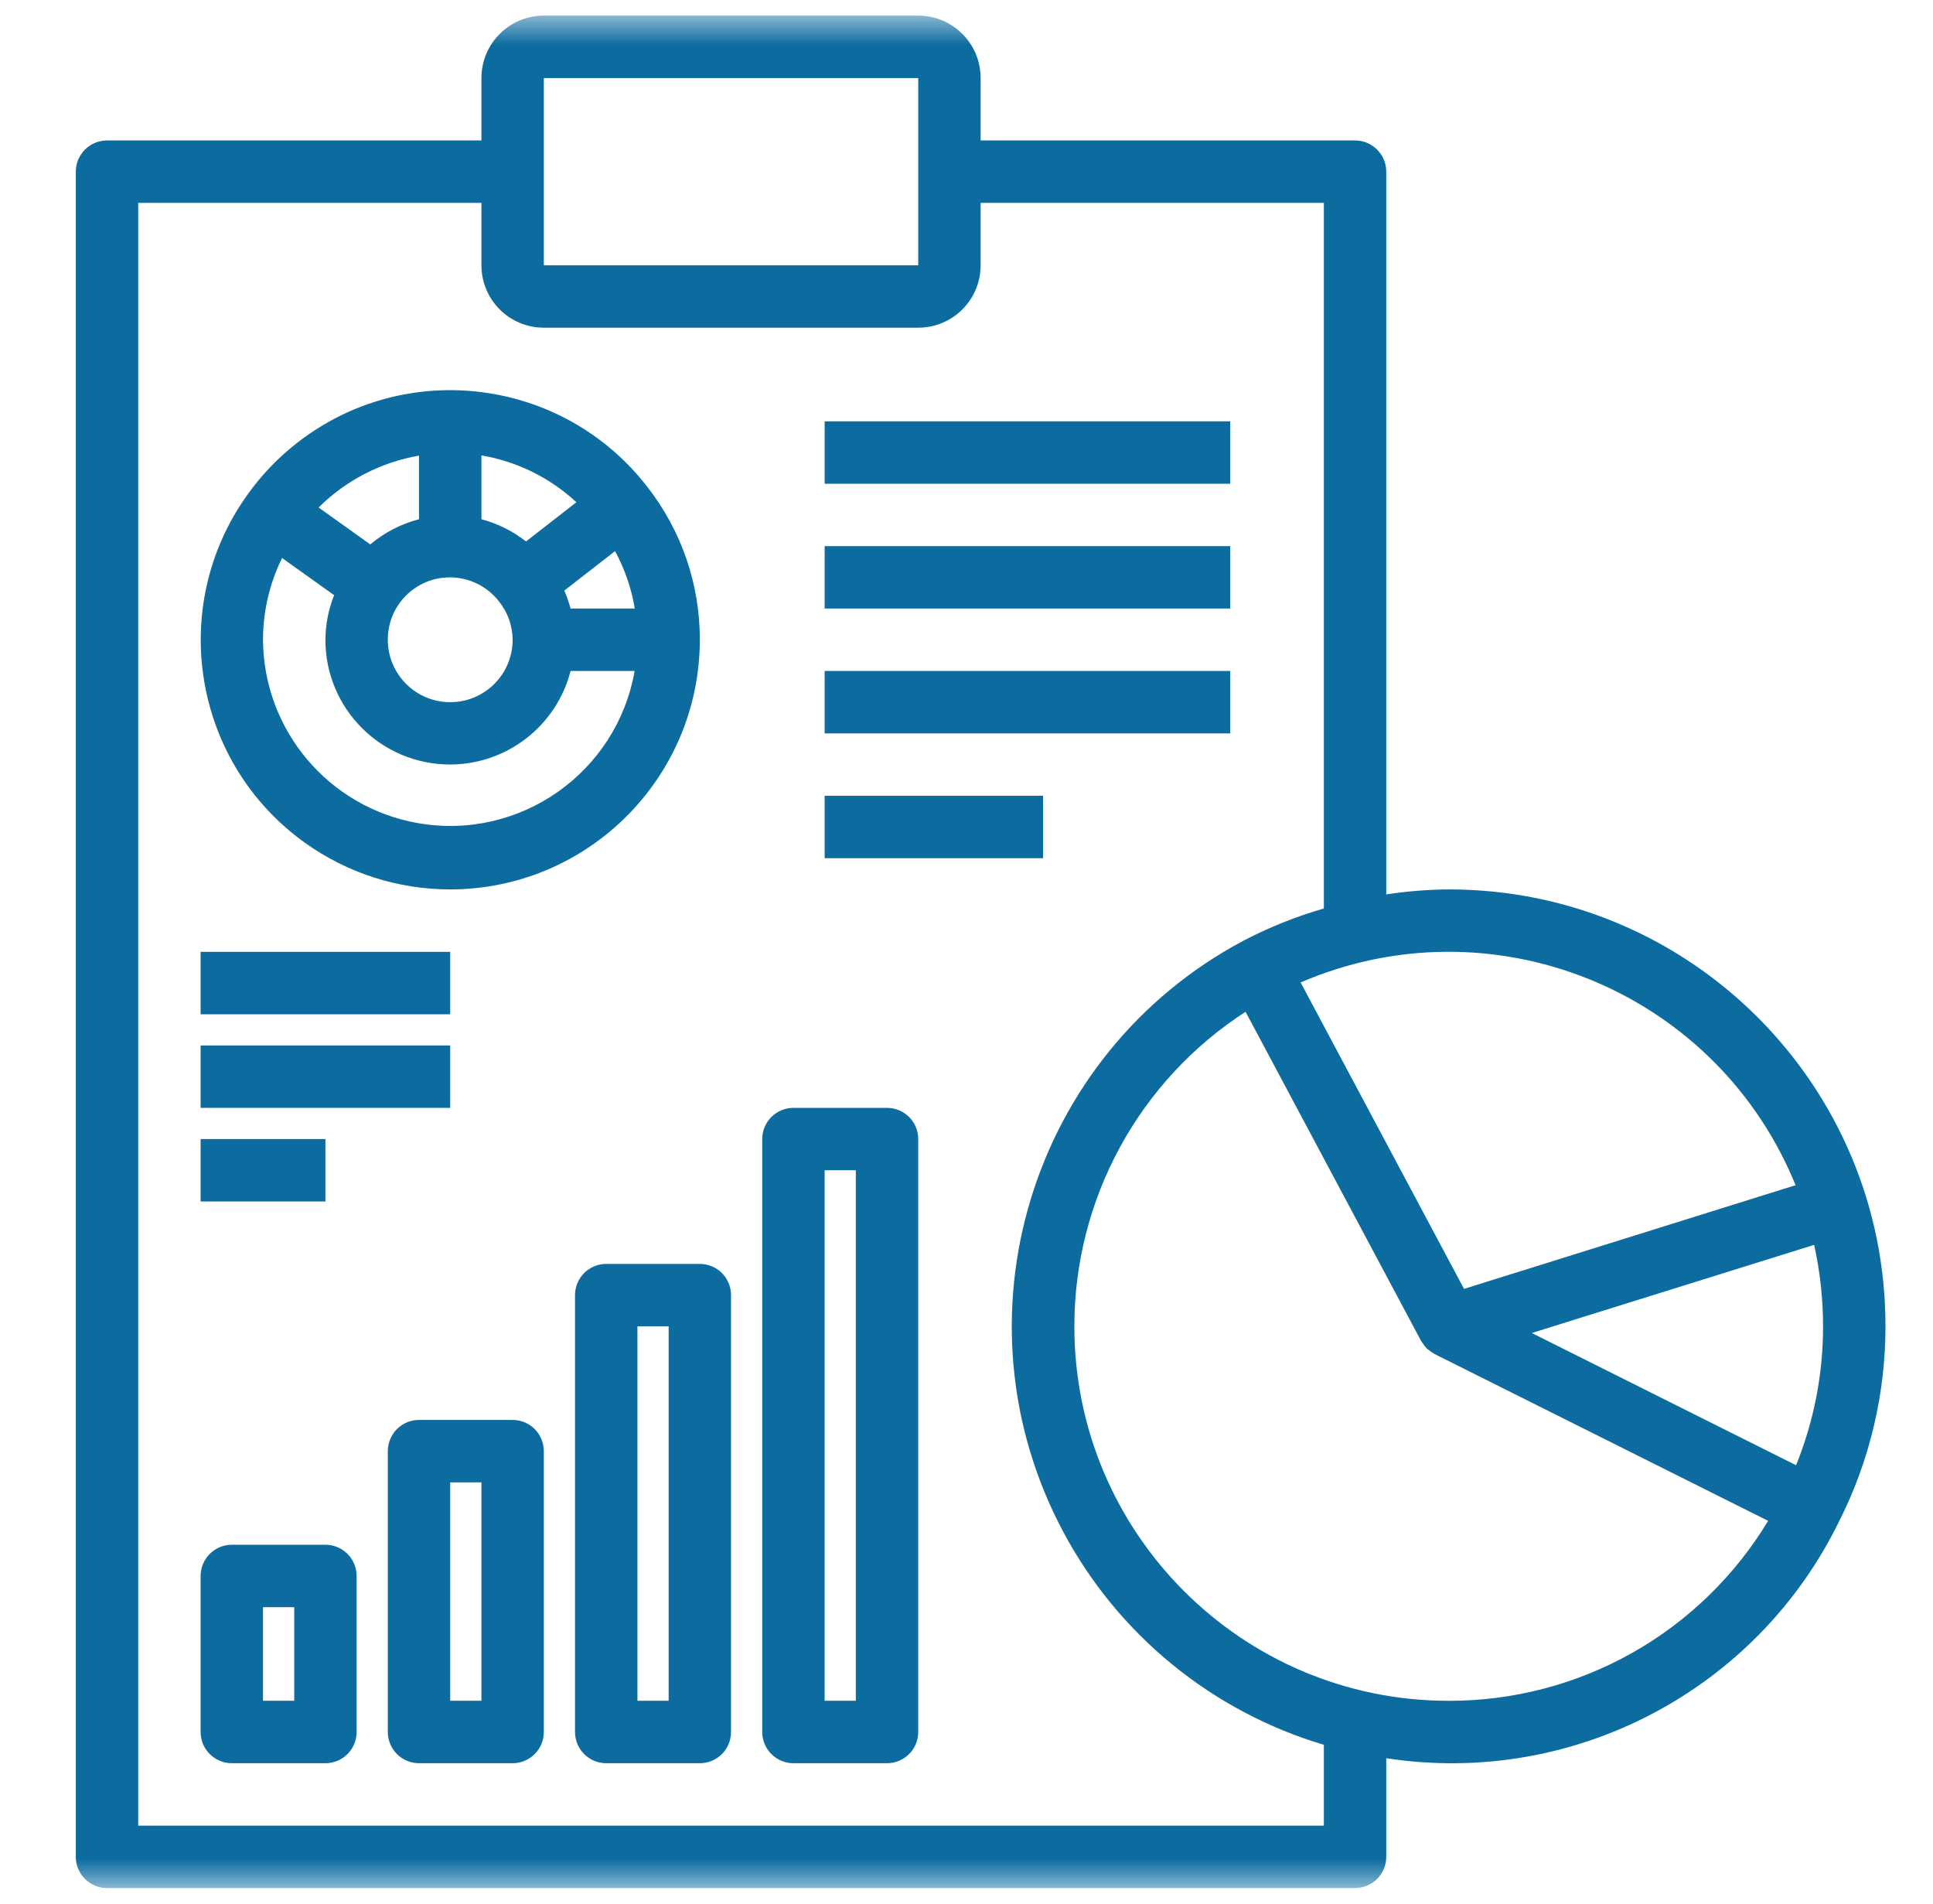 <svg xmlns="http://www.w3.org/2000/svg" width="65" height="64" viewBox="0 0 65 64" fill="none"><g clip-path="url(#clip0_6372_7215)"><mask id="mask0_6372_7215" style="mask-type:luminance" maskUnits="userSpaceOnUse" x="1" y="0" width="64" height="64"><path d="M64.451 0.525H1.5V63.476H64.451V0.525Z" fill="white"></path></mask><g mask="url(#mask0_6372_7215)"><path d="M63.402 44.591C63.409 36.486 56.845 29.91 48.74 29.902H48.713C48.011 29.907 47.309 29.963 46.615 30.07V5.771C46.615 5.493 46.504 5.226 46.307 5.029C46.111 4.833 45.844 4.722 45.566 4.722H32.975V2.624C32.975 1.465 32.036 0.525 30.877 0.525H18.287C17.128 0.525 16.189 1.465 16.189 2.624V4.722H3.598C3.32 4.722 3.053 4.833 2.857 5.029C2.66 5.226 2.549 5.493 2.549 5.771V62.427C2.549 62.705 2.66 62.972 2.857 63.169C3.053 63.365 3.32 63.476 3.598 63.476H45.566C45.844 63.476 46.111 63.365 46.307 63.169C46.504 62.972 46.615 62.705 46.615 62.427V59.111C52.883 60.075 59.049 56.853 61.838 51.157C62.868 49.121 63.403 46.872 63.402 44.591ZM60.28 39.61C60.313 39.688 60.346 39.767 60.379 39.846L49.23 43.332L43.735 33.03C50.121 30.278 57.528 33.224 60.28 39.61ZM18.287 2.624H30.877V8.919H18.287V2.624ZM44.517 61.377H4.648V6.82H16.189V8.919C16.189 10.078 17.128 11.017 18.287 11.017H30.877C32.036 11.017 32.975 10.078 32.975 8.919V6.82H44.517V30.543C43.577 30.814 42.667 31.179 41.801 31.632C34.645 35.447 31.937 44.339 35.751 51.495C36.665 53.21 37.91 54.726 39.415 55.956C40.92 57.186 42.654 58.105 44.517 58.66V61.377ZM48.713 57.181C41.76 57.179 36.125 51.54 36.127 44.587C36.127 42.484 36.655 40.415 37.66 38.569C38.666 36.722 40.118 35.157 41.884 34.016L47.788 45.085L47.795 45.095C47.812 45.126 47.836 45.15 47.855 45.178C47.889 45.232 47.928 45.283 47.971 45.33L47.985 45.345C48.009 45.364 48.033 45.382 48.059 45.398C48.107 45.438 48.16 45.473 48.215 45.504C48.225 45.509 48.233 45.518 48.244 45.524L59.456 51.13C58.34 52.98 56.764 54.51 54.882 55.571C52.999 56.631 50.874 57.186 48.713 57.181ZM60.396 49.26L51.51 44.816L52.934 44.37L61.003 41.852C61.203 42.752 61.303 43.67 61.303 44.591C61.305 46.191 60.997 47.776 60.396 49.26Z" fill="#0C6CA0"></path><path d="M21.76 16.359C18.924 12.704 13.662 12.04 10.007 14.876C9.362 15.376 8.793 15.968 8.32 16.633C5.623 20.398 6.488 25.637 10.254 28.334C11.678 29.354 13.387 29.902 15.139 29.902C19.773 29.897 23.528 26.142 23.533 21.509C23.537 19.642 22.913 17.828 21.76 16.359ZM16.189 15.311C17.384 15.513 18.494 16.06 19.382 16.885L17.688 18.203C17.244 17.855 16.734 17.601 16.189 17.457V15.311ZM15.119 19.411C15.441 19.41 15.76 19.483 16.049 19.625C16.338 19.767 16.591 19.974 16.787 20.23C17.076 20.593 17.235 21.044 17.238 21.509C17.238 22.667 16.298 23.607 15.139 23.607C13.981 23.607 13.041 22.667 13.041 21.509C13.036 20.355 13.966 19.416 15.119 19.411ZM14.09 15.318V17.456C13.488 17.613 12.928 17.903 12.451 18.303L10.713 17.062C11.633 16.148 12.812 15.539 14.09 15.318ZM14.054 27.673C11.055 27.148 8.862 24.553 8.844 21.509C8.845 20.555 9.064 19.615 9.485 18.76L11.236 20.009C11.045 20.486 10.946 20.995 10.943 21.509C10.94 23.822 12.813 25.699 15.126 25.702C17.039 25.704 18.71 24.41 19.187 22.558H21.34C20.741 25.982 17.478 28.272 14.054 27.673ZM19.186 20.459C19.132 20.253 19.062 20.051 18.976 19.855L20.682 18.529C21.009 19.131 21.234 19.784 21.346 20.459H19.186ZM27.73 14.164H41.369V16.263H27.73V14.164ZM27.73 18.361H41.369V20.459H27.73V18.361ZM27.73 22.558H41.369V24.656H27.73V22.558ZM27.73 26.754H35.074V28.853H27.73V26.754ZM10.943 51.934H7.795C7.517 51.934 7.25 52.045 7.053 52.242C6.857 52.439 6.746 52.706 6.746 52.984V58.23C6.746 58.508 6.857 58.775 7.053 58.971C7.25 59.168 7.517 59.279 7.795 59.279H10.943C11.221 59.279 11.488 59.168 11.685 58.971C11.881 58.775 11.992 58.508 11.992 58.23V52.984C11.992 52.706 11.881 52.439 11.685 52.242C11.488 52.045 11.221 51.934 10.943 51.934ZM9.894 57.18H8.844V54.033H9.894V57.18ZM17.238 47.738H14.09C13.812 47.738 13.545 47.848 13.348 48.045C13.152 48.242 13.041 48.509 13.041 48.787V58.23C13.041 58.508 13.152 58.775 13.348 58.971C13.545 59.168 13.812 59.279 14.09 59.279H17.238C17.516 59.279 17.783 59.168 17.98 58.971C18.176 58.775 18.287 58.508 18.287 58.23V48.787C18.287 48.509 18.176 48.242 17.98 48.045C17.783 47.848 17.516 47.738 17.238 47.738ZM16.189 57.18H15.139V49.836H16.189V57.18ZM23.533 42.492H20.385C20.107 42.492 19.84 42.603 19.643 42.799C19.447 42.996 19.336 43.263 19.336 43.541V58.23C19.336 58.508 19.447 58.775 19.643 58.971C19.84 59.168 20.107 59.279 20.385 59.279H23.533C23.811 59.279 24.078 59.168 24.275 58.971C24.471 58.775 24.582 58.508 24.582 58.23V43.541C24.582 43.263 24.471 42.996 24.275 42.799C24.078 42.603 23.811 42.492 23.533 42.492ZM22.484 57.18H21.435V44.59H22.484V57.18ZM29.828 37.246H26.68C26.402 37.246 26.135 37.357 25.939 37.553C25.742 37.75 25.631 38.017 25.631 38.295V58.23C25.631 58.508 25.742 58.775 25.939 58.971C26.135 59.168 26.402 59.279 26.68 59.279H29.828C30.106 59.279 30.373 59.168 30.57 58.971C30.767 58.775 30.877 58.508 30.877 58.23V38.295C30.877 38.017 30.767 37.75 30.57 37.553C30.373 37.357 30.106 37.246 29.828 37.246ZM28.779 57.18H27.73V39.344H28.779V57.18ZM6.746 32H15.139V34.099H6.746V32ZM6.746 35.148H15.139V37.246H6.746V35.148ZM6.746 38.295H10.943V40.394H6.746V38.295Z" fill="#0C6CA0"></path></g></g><defs><clipPath id="clip0_6372_7215"><rect width="64" height="64" fill="white" transform="translate(0.975)"></rect></clipPath></defs></svg>
